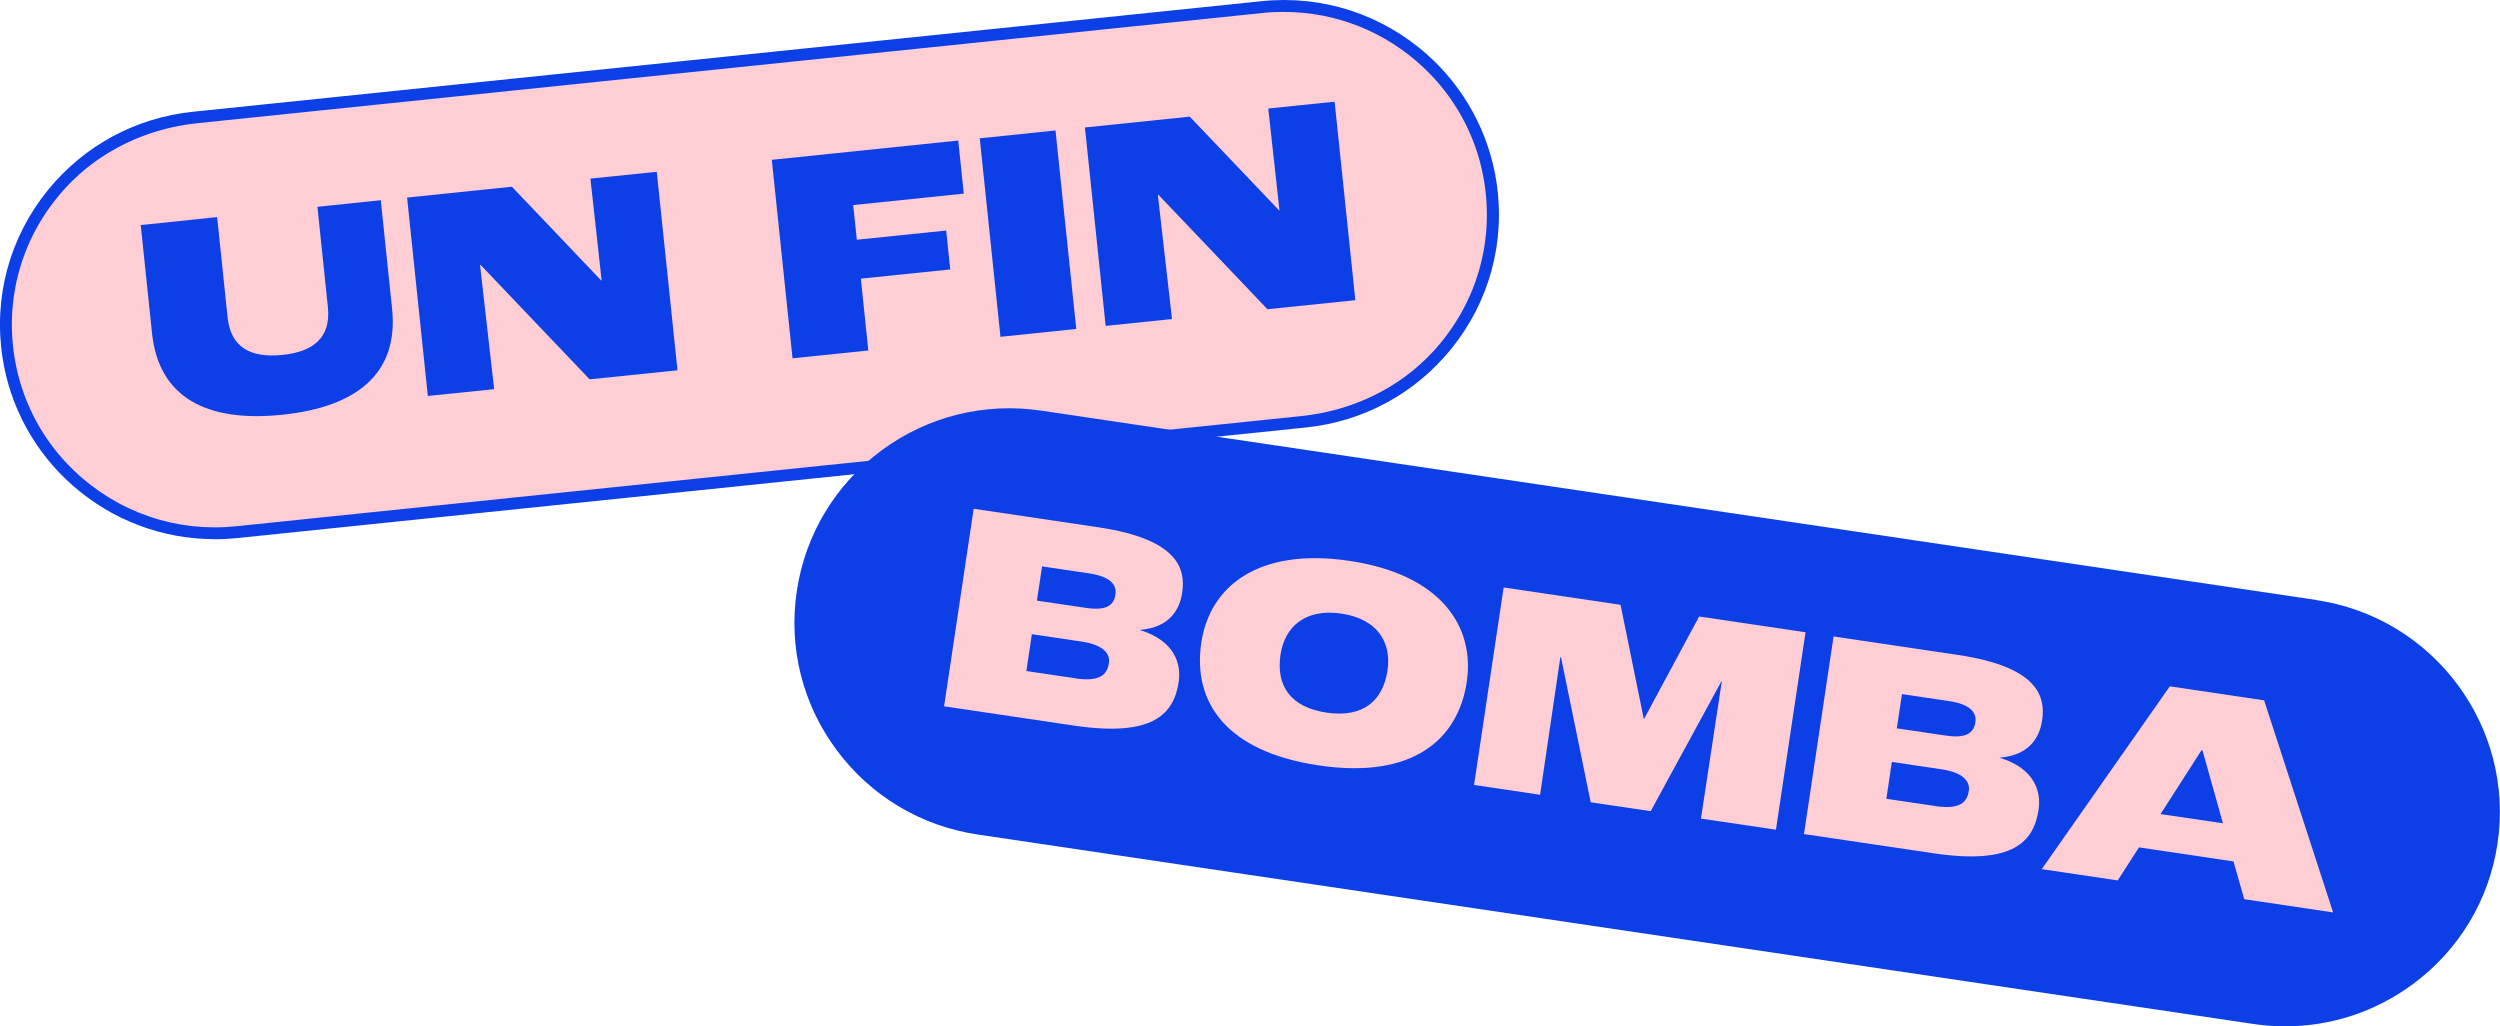 <svg width="95" height="39" viewBox="0 0 95 39" fill="none" xmlns="http://www.w3.org/2000/svg">
<g clip-path="url(#clip0_2218_650)">
<path d="M47.962 0.267L7.354 4.469C2.988 4.92 -0.183 8.812 0.27 13.16L0.271 13.164C0.724 17.512 4.631 20.671 8.997 20.219L49.604 16.018C53.97 15.566 57.142 11.675 56.688 7.327L56.688 7.323C56.234 2.975 52.328 -0.184 47.962 0.267Z" fill="#FFCED5"/>
<path d="M8.159 20.488C6.172 20.488 4.267 19.774 2.749 18.438C1.329 17.185 0.384 15.469 0.098 13.603C-0.261 11.297 0.365 9.013 1.827 7.215C3.205 5.528 5.156 4.474 7.329 4.247L47.937 0.045C50.246 -0.195 52.506 0.535 54.249 2.089C55.646 3.335 56.571 5.038 56.861 6.884C57.22 9.191 56.597 11.478 55.132 13.276C53.754 14.966 51.803 16.017 49.63 16.244L9.026 20.446C8.739 20.475 8.453 20.491 8.166 20.491L8.159 20.488ZM48.796 0.451C48.526 0.451 48.256 0.464 47.985 0.493L7.498 4.682C5.593 4.879 3.795 5.726 2.498 7.131C0.824 8.948 0.127 11.381 0.593 13.814C0.889 15.365 1.671 16.796 2.818 17.889C4.488 19.479 6.707 20.232 8.97 19.998L49.458 15.81C51.363 15.612 53.161 14.765 54.457 13.36C56.128 11.546 56.825 9.113 56.36 6.683C56.06 5.11 55.262 3.663 54.093 2.566C52.63 1.191 50.751 0.454 48.79 0.454L48.796 0.451Z" fill="#0D3FE7"/>
<path d="M5.778 12.669L5.348 8.552L8.251 8.25L8.648 12.056C8.768 13.224 9.553 13.607 10.729 13.487C11.905 13.367 12.583 12.831 12.459 11.663L12.062 7.858L14.469 7.608L14.899 11.725C15.156 14.178 13.579 15.466 10.723 15.761C7.879 16.056 6.036 15.122 5.778 12.669Z" fill="#0D3FE7"/>
<path d="M15.469 7.507L19.452 7.095L22.849 10.661H22.862L22.436 6.787L24.957 6.528L25.745 14.071L22.406 14.415L18.263 10.067H18.241L18.778 14.788L16.257 15.047L15.469 7.504V7.507Z" fill="#0D3FE7"/>
<path d="M29.331 6.073L36.413 5.34L36.624 7.358L32.422 7.793L32.559 9.11L35.956 8.76L36.109 10.239L32.712 10.589L32.996 13.318L30.116 13.616L29.328 6.073H29.331Z" fill="#0D3FE7"/>
<path d="M37.23 5.256L40.109 4.957L40.898 12.5L38.018 12.799L37.23 5.256Z" fill="#0D3FE7"/>
<path d="M41.227 4.844L45.21 4.432L48.608 7.997H48.62L48.194 4.124L50.715 3.864L51.503 11.407L48.164 11.751L44.021 7.404H43.998L44.536 12.124L42.015 12.384L41.227 4.841V4.844Z" fill="#0D3FE7"/>
<path d="M88.03 22.801L39.572 15.605C37.412 15.284 35.256 15.819 33.501 17.114C31.745 18.408 30.602 20.306 30.279 22.457C29.957 24.608 30.494 26.756 31.794 28.505C33.093 30.253 34.999 31.392 37.158 31.713L85.616 38.909C86.023 38.971 86.433 39 86.837 39C88.577 39 90.264 38.449 91.684 37.401C93.44 36.106 94.583 34.208 94.906 32.057C95.57 27.616 92.482 23.466 88.026 22.804L88.03 22.801Z" fill="#0D3FE7"/>
<path d="M36.999 19.333L41.738 20.037C44.797 20.491 45.057 21.636 44.923 22.525C44.832 23.142 44.458 23.843 43.331 23.933V23.946C44.637 24.352 44.894 25.228 44.79 25.912C44.608 27.132 43.819 28.018 40.819 27.573L35.875 26.84L36.999 19.339V19.333ZM40.868 25.779C41.774 25.912 42.07 25.656 42.139 25.199C42.191 24.858 41.95 24.508 41.113 24.381L39.21 24.099L39.002 25.5L40.868 25.776V25.779ZM41.269 23.1C42.012 23.21 42.321 23.022 42.386 22.6C42.445 22.201 42.175 21.906 41.373 21.786L39.598 21.523L39.403 22.824L41.269 23.1Z" fill="#FFCED5"/>
<path d="M45.65 24.417C45.966 22.308 47.783 20.796 51.275 21.312C54.757 21.828 56.05 23.804 55.737 25.912C55.412 28.08 53.708 29.621 50.112 29.085C46.608 28.566 45.308 26.694 45.65 24.413V24.417ZM52.725 25.478C52.884 24.417 52.35 23.521 50.975 23.317C49.601 23.113 48.819 23.813 48.66 24.874C48.484 26.049 49.028 26.876 50.412 27.08C51.819 27.288 52.555 26.607 52.725 25.478Z" fill="#FFCED5"/>
<path d="M57.138 22.324L61.581 22.983L62.464 27.32H62.474L64.568 23.427L68.61 24.027L67.486 31.528L64.636 31.107L65.431 25.877H65.421L62.727 30.824L60.447 30.487L59.317 24.972H59.294L58.523 30.201L56.014 29.828L57.138 22.327V22.324Z" fill="#FFCED5"/>
<path d="M69.675 24.186L74.414 24.89C77.473 25.345 77.734 26.49 77.6 27.379C77.509 27.995 77.134 28.696 76.007 28.787V28.8C77.313 29.205 77.571 30.081 77.466 30.766C77.284 31.986 76.496 32.871 73.496 32.427L68.551 31.694L69.675 24.193V24.186ZM73.545 30.633C74.45 30.766 74.747 30.51 74.815 30.052C74.867 29.712 74.626 29.361 73.789 29.235L71.89 28.952L71.682 30.354L73.548 30.63L73.545 30.633ZM73.945 27.953C74.688 28.063 74.997 27.875 75.063 27.453C75.121 27.054 74.851 26.759 74.05 26.639L72.274 26.376L72.079 27.677L73.945 27.953Z" fill="#FFCED5"/>
<path d="M84.877 32.735L81.281 32.2L80.473 33.456L77.587 33.027L82.453 26.081L86.036 26.613L88.658 34.672L85.281 34.169L84.873 32.735H84.877ZM84.473 31.288L83.694 28.514L83.658 28.508L82.101 30.935L84.473 31.285V31.288Z" fill="#FFCED5"/>
</g>
<defs>
<clipPath id="clip0_2218_650">
<rect width="95" height="39" fill="white"/>
</clipPath>
</defs>
</svg>
